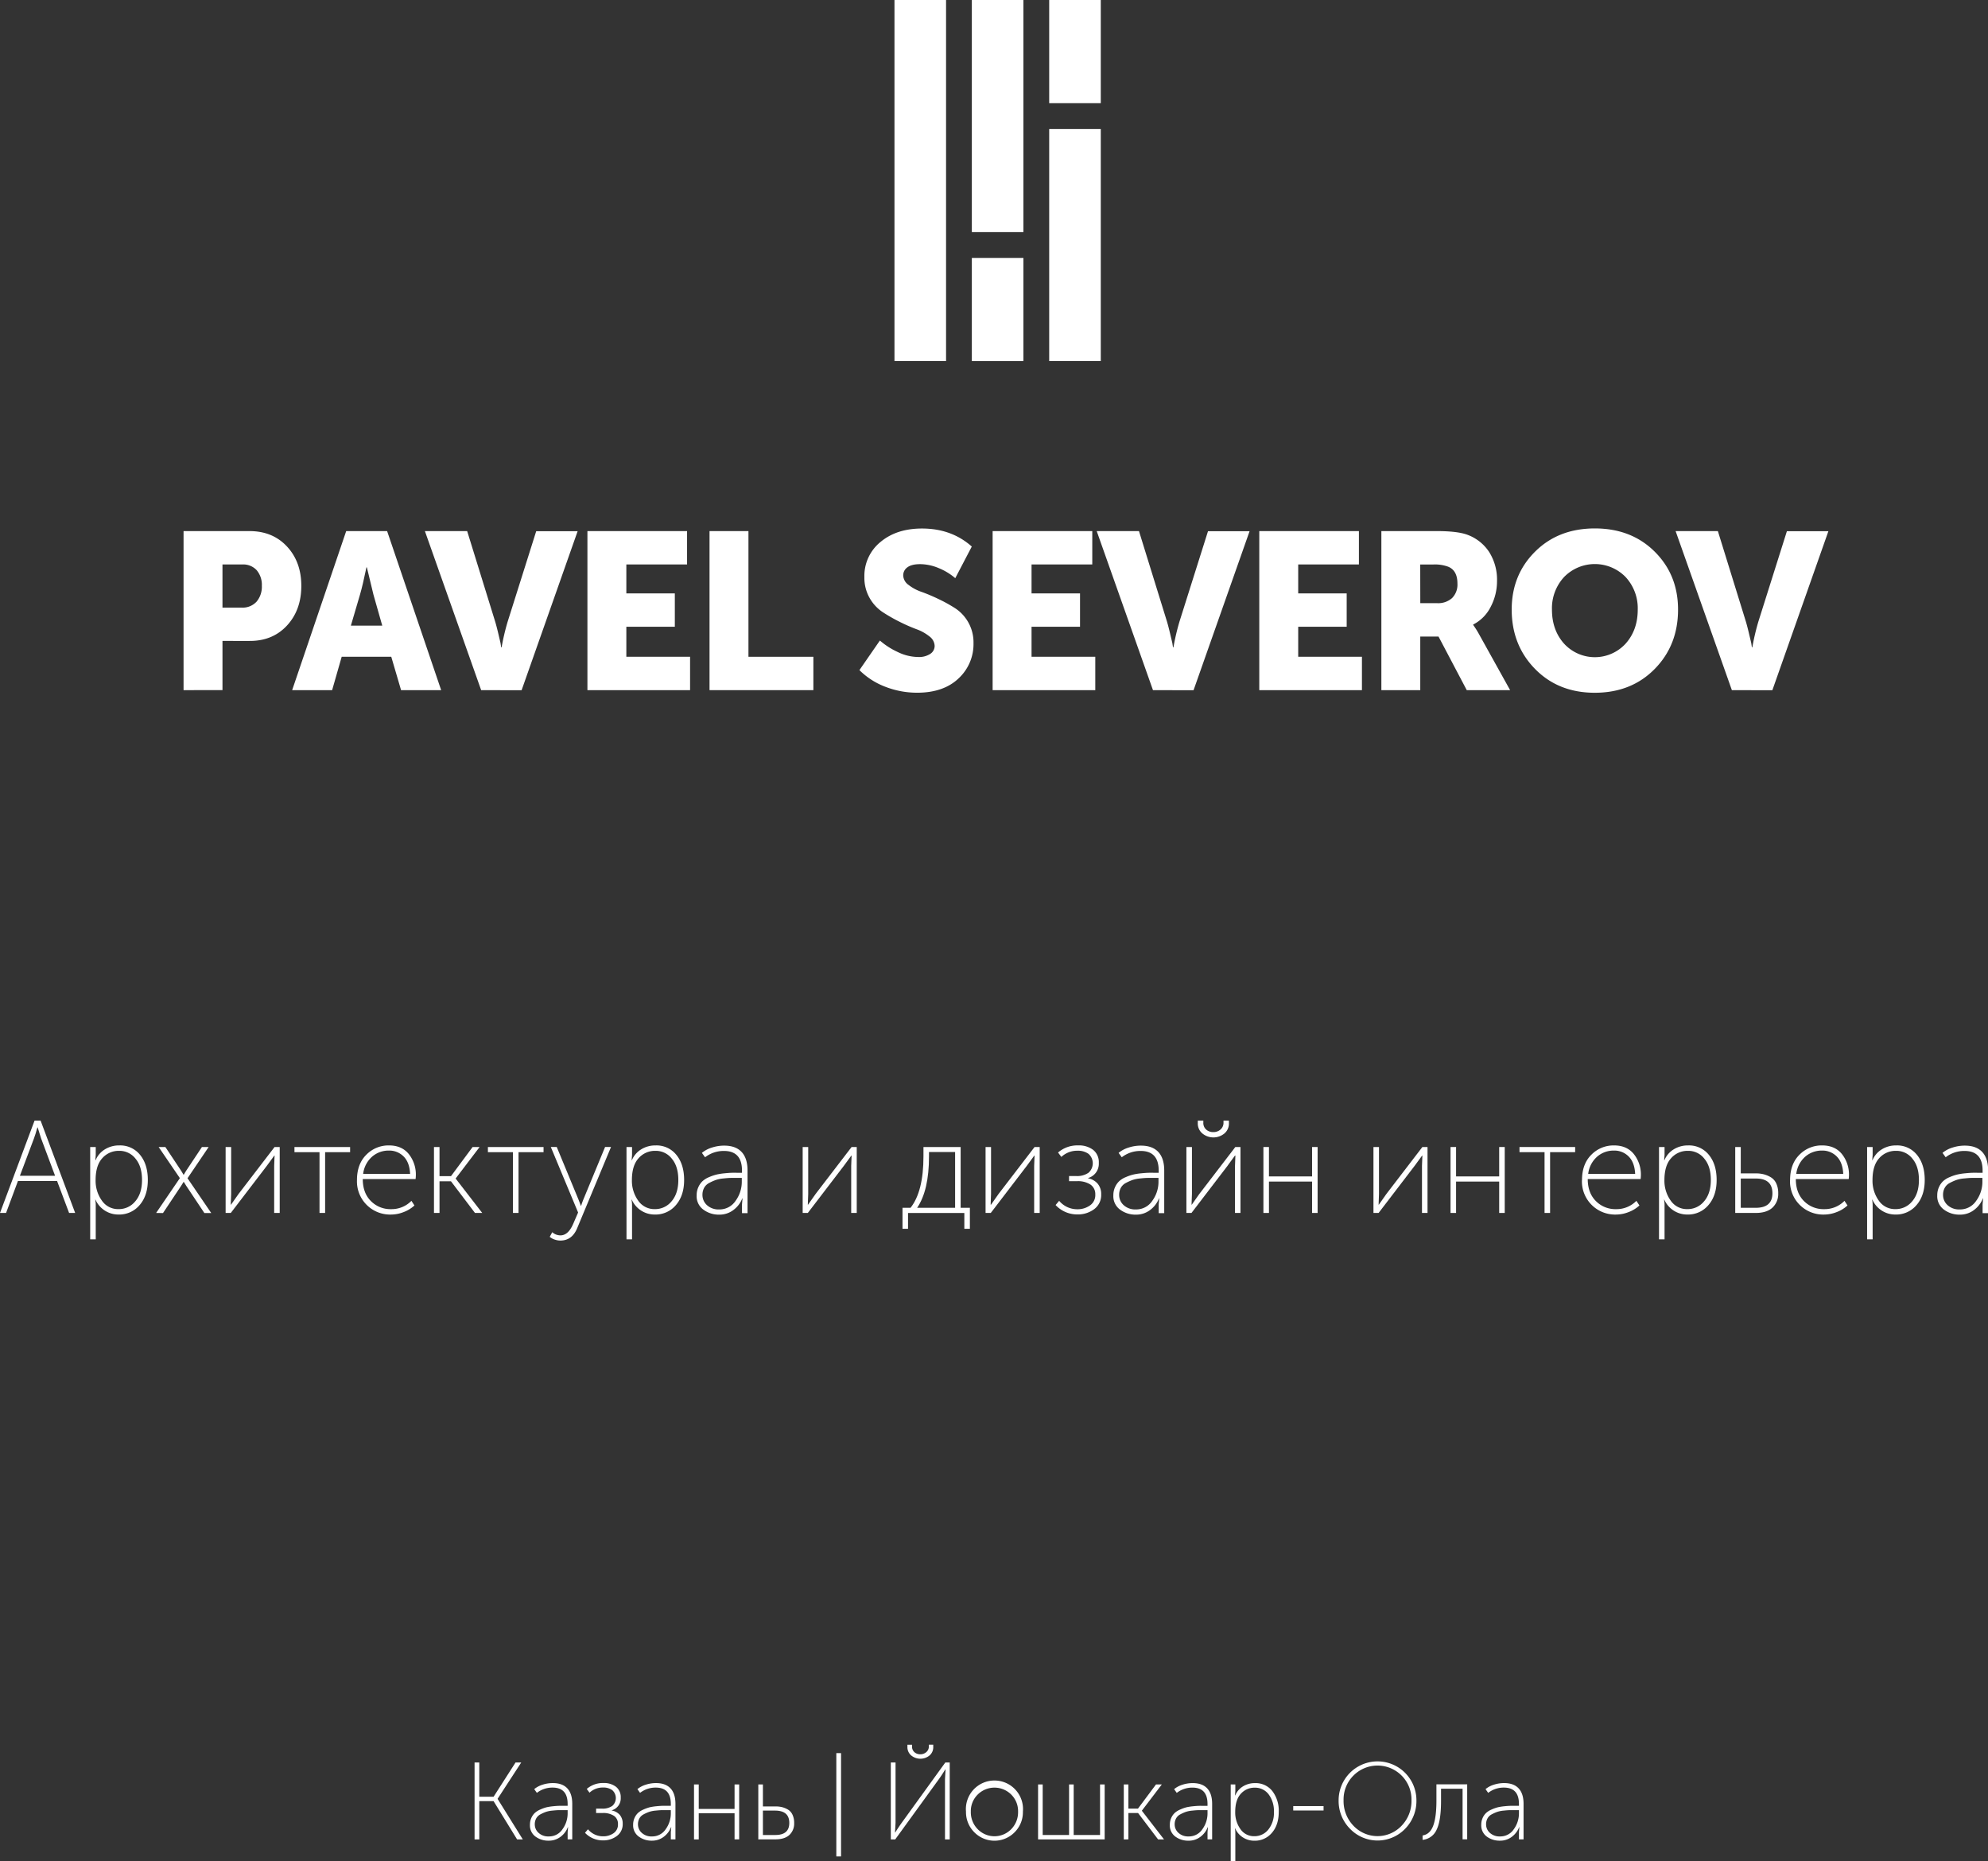 <?xml version="1.0" encoding="UTF-8"?> <svg xmlns="http://www.w3.org/2000/svg" id="Слой_1" data-name="Слой 1" viewBox="0 0 904.55 846.83"><rect x="0" y="0" width="904.55" height="846.83" fill="#333333" stroke="none"/><defs><style>.cls-1{fill:#fff;}</style></defs><title>PS 002</title><path class="cls-1" d="M529.59,1266.94v-72.36h30q10.53,0,17.05,7t6.53,17.91q0,11-6.53,18.06t-17.05,7H547.3v22.37Zm17.71-37.55H556a8.57,8.57,0,0,0,6.83-2.73,10.51,10.51,0,0,0,2.38-7.18,10.34,10.34,0,0,0-2.33-7.09,8.33,8.33,0,0,0-6.58-2.63h-9Z" transform="translate(-446.07 -952.96)"></path><path class="cls-1" d="M579,1266.94l24.59-72.36h18.62l24.59,72.36H628.56l-4.46-15.18H601.54l-4.35,15.18Zm26.72-29.35H620l-4-14.07L613,1211.08h-.2q-1.62,7.89-2.94,12.44Z" transform="translate(-446.07 -952.96)"></path><path class="cls-1" d="M665,1266.94l-25.6-72.36h19.23l12.75,41.19q.6,2,1.32,5c.47,2,.84,3.54,1.11,4.75l.3,1.93h.2a103.14,103.14,0,0,1,2.74-11.64l13-41.19H708.9l-25.5,72.36Z" transform="translate(-446.07 -952.96)"></path><path class="cls-1" d="M713.35,1266.94v-72.36h45.34v15.18H731.06v13.16h22.06v15.18H731.06v13.66h29v15.18Z" transform="translate(-446.07 -952.96)"></path><path class="cls-1" d="M768.91,1266.94v-72.36h17.71v57.18h29.54v15.18Z" transform="translate(-446.07 -952.96)"></path><path class="cls-1" d="M837.11,1257.83l9.31-13.46a34,34,0,0,0,8.2,5.26,21.58,21.58,0,0,0,9.2,2.23,9.29,9.29,0,0,0,5.52-1.42,4.29,4.29,0,0,0,2-3.64,5.61,5.61,0,0,0-2.37-4.3,20.25,20.25,0,0,0-5.92-3.29,79.44,79.44,0,0,1-7.7-3.39,75.61,75.61,0,0,1-7.69-4.4,18.88,18.88,0,0,1-5.92-6.43,18.53,18.53,0,0,1-2.37-9.46,19.88,19.88,0,0,1,7.33-16q7.33-6.12,18.87-6.12,13.47,0,22.67,8.2L880.72,1216a27.29,27.29,0,0,0-7.48-4.56,22.06,22.06,0,0,0-8.5-1.82q-3.86,0-5.77,1.42a4.43,4.43,0,0,0-1.93,3.74,5.49,5.49,0,0,0,2.38,4.25,20.12,20.12,0,0,0,5.92,3.19,80.72,80.72,0,0,1,7.69,3.24,67.38,67.38,0,0,1,7.69,4.25,18.56,18.56,0,0,1,8.3,15.83,21.27,21.27,0,0,1-6.83,16.09q-6.83,6.48-18.87,6.48a39.84,39.84,0,0,1-14.22-2.63A33.56,33.56,0,0,1,837.11,1257.83Z" transform="translate(-446.07 -952.96)"></path><path class="cls-1" d="M897.72,1266.94v-72.36h45.34v15.18H915.43v13.16h22.06v15.18H915.43v13.66h29v15.18Z" transform="translate(-446.07 -952.96)"></path><path class="cls-1" d="M970.68,1266.94l-25.6-72.36h19.23l12.75,41.19q.6,2,1.31,5c.47,2,.85,3.54,1.12,4.75l.3,1.93h.2a105.65,105.65,0,0,1,2.73-11.64l13-41.19h18.92l-25.5,72.36Z" transform="translate(-446.07 -952.96)"></path><path class="cls-1" d="M1019.05,1266.94v-72.36h45.33v15.18h-27.62v13.16h22.06v15.18h-22.06v13.66h29v15.18Z" transform="translate(-446.07 -952.96)"></path><path class="cls-1" d="M1074.6,1266.94v-72.36h25.2q9.62,0,14.07,1.72a20.06,20.06,0,0,1,9.81,7.85,23.6,23.6,0,0,1,3.54,13.2,25,25,0,0,1-2.83,11.59,18.1,18.1,0,0,1-8,8.14v.21a40.53,40.53,0,0,1,2.73,4.35l14.06,25.3h-19.73l-12.85-24.39h-8.3v24.39Zm17.71-39.57H1100a9.41,9.41,0,0,0,6.78-2.33,8.67,8.67,0,0,0,2.43-6.58q0-6-4.25-7.69a17.44,17.44,0,0,0-6.68-1h-6Z" transform="translate(-446.07 -952.96)"></path><path class="cls-1" d="M1133.9,1230.3q0-15.78,10.63-26.36t27.22-10.57q16.59,0,27.22,10.57t10.62,26.36q0,16.2-10.62,27t-27.22,10.83q-16.61,0-27.22-10.83T1133.9,1230.3Zm18.32,0q0,9.32,5.51,15.49a19,19,0,0,0,28,0q5.52-6.18,5.52-15.49a20.9,20.9,0,0,0-5.52-14.82,19.55,19.55,0,0,0-28,0A20.89,20.89,0,0,0,1152.22,1230.3Z" transform="translate(-446.07 -952.96)"></path><path class="cls-1" d="M1234.08,1266.94l-25.6-72.36h19.23l12.75,41.19q.6,2,1.31,5c.47,2,.85,3.54,1.12,4.75l.3,1.93h.2a105.65,105.65,0,0,1,2.73-11.64l13-41.19H1278l-25.5,72.36Z" transform="translate(-446.07 -952.96)"></path><rect class="cls-1" x="477.39" width="23.47" height="46.94"></rect><rect class="cls-1" x="477.39" y="58.67" width="23.47" height="105.6"></rect><rect class="cls-1" x="442.19" width="23.47" height="105.6"></rect><rect class="cls-1" x="442.19" y="117.34" width="23.47" height="46.94"></rect><rect class="cls-1" x="406.99" width="23.47" height="164.27"></rect><path class="cls-1" d="M446.07,1504.79l15.72-42h2.76l15.72,42h-2.76l-5.46-14.52H454.23l-5.4,14.52Zm9.06-16.92h16l-6.36-17-1.56-5h-.12q-.9,3.24-1.56,5Z" transform="translate(-446.07 -952.96)"></path><path class="cls-1" d="M487.11,1516.79v-42h2.52v3.6l-.18,2.4h.12a10.49,10.49,0,0,1,4.2-4.92,12.19,12.19,0,0,1,6.6-1.8,11.54,11.54,0,0,1,9.45,4.32q3.51,4.32,3.51,11.4t-3.72,11.4a12.08,12.08,0,0,1-9.6,4.32,11.36,11.36,0,0,1-10.5-6.78h-.12a12.38,12.38,0,0,1,.24,2.64v15.42Zm2.46-26.94a15.46,15.46,0,0,0,2.82,9.27,8.9,8.9,0,0,0,7.62,3.93,9.63,9.63,0,0,0,7.62-3.57q3.06-3.57,3.06-9.69t-2.91-9.63a9.21,9.21,0,0,0-7.53-3.63,9.92,9.92,0,0,0-7.62,3.33Q489.57,1483.19,489.57,1489.85Z" transform="translate(-446.07 -952.96)"></path><path class="cls-1" d="M517.11,1504.79l10.8-15.84-9.66-14.16h3.06l7.26,10.92,1,1.68h.12l1-1.68,7.26-10.92h3.06L531.39,1489l10.8,15.84h-3.12l-8.28-12.42-1.08-1.74h-.12q-.48.84-1.08,1.74l-8.28,12.42Z" transform="translate(-446.07 -952.96)"></path><path class="cls-1" d="M548.73,1504.79v-30h2.52v21.36l-.18,4.86h.12q2.1-3,3.42-4.86L571,1474.79h2.34v30h-2.52v-21.42l.18-4.68h-.12q-2.1,2.82-3.42,4.68l-16.38,21.42Z" transform="translate(-446.07 -952.96)"></path><path class="cls-1" d="M591.45,1504.79v-27.66h-11.4v-2.34h25.32v2.34H594v27.66Z" transform="translate(-446.07 -952.96)"></path><path class="cls-1" d="M608.49,1489.85q0-7.32,4.26-11.55a14.11,14.11,0,0,1,10.32-4.23q5.82,0,9,3.93a14.93,14.93,0,0,1,3.21,9.75,16.08,16.08,0,0,1-.12,1.62H611.13q0,6.3,3.69,10a12.43,12.43,0,0,0,9.15,3.69,12.64,12.64,0,0,0,9.3-3.78l1.38,2.1a15.08,15.08,0,0,1-4.89,3,15.78,15.78,0,0,1-5.79,1.14,15.08,15.08,0,0,1-15.48-15.66Zm2.82-2.82h21.36q-.24-5.22-2.94-7.92a9.12,9.12,0,0,0-6.72-2.7,11.42,11.42,0,0,0-7.65,2.79A12.35,12.35,0,0,0,611.31,1487Z" transform="translate(-446.07 -952.96)"></path><path class="cls-1" d="M643.53,1504.79v-30h2.52v13.26h5.22l9.84-13.26h3.18l-10.86,14.28v.12l12.06,15.6h-3.3l-10.92-14.4h-5.22v14.4Z" transform="translate(-446.07 -952.96)"></path><path class="cls-1" d="M679.47,1504.79v-27.66h-11.4v-2.34h25.32v2.34H682v27.66Z" transform="translate(-446.07 -952.96)"></path><path class="cls-1" d="M697.35,1513.55a5.58,5.58,0,0,0,3.72,1.44q3.6,0,5.88-5.4l2.16-5-12.42-29.82h2.7l9.9,23.94,1.08,2.82h.12q.42-1.38,1-2.82l9.9-23.94h2.7l-15.42,37q-2.34,5.58-7.62,5.58a7.66,7.66,0,0,1-2.49-.42,6.36,6.36,0,0,1-1.77-.84l-.6-.42Z" transform="translate(-446.07 -952.96)"></path><path class="cls-1" d="M731.13,1516.79v-42h2.52v3.6l-.18,2.4h.12a10.49,10.49,0,0,1,4.2-4.92,12.19,12.19,0,0,1,6.6-1.8,11.54,11.54,0,0,1,9.45,4.32q3.51,4.32,3.51,11.4t-3.72,11.4a12.08,12.08,0,0,1-9.6,4.32,11.36,11.36,0,0,1-10.5-6.78h-.12a12.38,12.38,0,0,1,.24,2.64v15.42Zm2.46-26.94a15.46,15.46,0,0,0,2.82,9.27,8.9,8.9,0,0,0,7.62,3.93,9.63,9.63,0,0,0,7.62-3.57q3.06-3.57,3.06-9.69t-2.91-9.63a9.21,9.21,0,0,0-7.53-3.63,9.92,9.92,0,0,0-7.62,3.33Q733.59,1483.19,733.59,1489.85Z" transform="translate(-446.07 -952.96)"></path><path class="cls-1" d="M763.05,1496.81a8.87,8.87,0,0,1,.78-3.78,8.66,8.66,0,0,1,1.92-2.73,10.31,10.31,0,0,1,3-1.83,21.27,21.27,0,0,1,3.33-1.14,27.31,27.31,0,0,1,3.6-.57q2.1-.21,3.24-.24t2.76,0h2v-1q0-8.94-8.22-8.94a13.79,13.79,0,0,0-8.58,2.88l-1.44-2a13.13,13.13,0,0,1,4.5-2.4,18.08,18.08,0,0,1,5.64-.9q5.22,0,7.92,2.88t2.7,8.46v19.38h-2.52v-4l.24-2.7h-.12a11.89,11.89,0,0,1-4,5.25,10.43,10.43,0,0,1-6.51,2.13,11.73,11.73,0,0,1-7.14-2.25A7.52,7.52,0,0,1,763.05,1496.81Zm2.64-.18a6.18,6.18,0,0,0,2,4.56,7.76,7.76,0,0,0,5.64,2,8.74,8.74,0,0,0,7.44-3.93,14.7,14.7,0,0,0,2.82-8.79v-1.62h-1.92q-1.86,0-3,0t-3.36.24a15,15,0,0,0-3.6.72,23.13,23.13,0,0,0-2.94,1.32,5.51,5.51,0,0,0-2.31,2.22A6.65,6.65,0,0,0,765.69,1496.63Z" transform="translate(-446.07 -952.96)"></path><path class="cls-1" d="M811.29,1504.79v-30h2.52v21.36l-.18,4.86h.12q2.1-3,3.42-4.86l16.38-21.36h2.34v30h-2.52v-21.42l.18-4.68h-.12q-2.1,2.82-3.42,4.68l-16.38,21.42Z" transform="translate(-446.07 -952.96)"></path><path class="cls-1" d="M856.71,1502.45h3.66q5.88-7.44,5.88-23.4v-4.26h16.92v27.66h4.2V1512h-2.52v-7.2H859.23v7.2h-2.52Zm6.66,0h17.28v-25.38H868.77v2Q868.77,1494.53,863.37,1502.45Z" transform="translate(-446.07 -952.96)"></path><path class="cls-1" d="M894.51,1504.79v-30H897v21.36l-.18,4.86H897q2.1-3,3.42-4.86l16.38-21.36h2.34v30h-2.52v-21.42l.18-4.68h-.12q-2.1,2.82-3.42,4.68l-16.38,21.42Z" transform="translate(-446.07 -952.96)"></path><path class="cls-1" d="M926.37,1501.19l1.62-1.92a10.69,10.69,0,0,0,8.28,3.84,9.74,9.74,0,0,0,5.7-1.71,5.66,5.66,0,0,0,2.46-5,5.21,5.21,0,0,0-2.16-4.5,10.45,10.45,0,0,0-6.18-1.56h-3.6v-2.34h3.24a9.21,9.21,0,0,0,5.58-1.47,5.73,5.73,0,0,0,.06-8.61,8.19,8.19,0,0,0-5-1.44,10.5,10.5,0,0,0-7.38,2.82l-1.5-2a13.4,13.4,0,0,1,9.12-3.24,10.74,10.74,0,0,1,6.81,2,7.09,7.09,0,0,1,2.61,5.94,6.74,6.74,0,0,1-4.86,6.9v.12a7.66,7.66,0,0,1,4.35,2.46,7.22,7.22,0,0,1,1.59,4.86,7.94,7.94,0,0,1-3.18,6.72,12.29,12.29,0,0,1-7.62,2.4A13.36,13.36,0,0,1,926.37,1501.19Z" transform="translate(-446.07 -952.96)"></path><path class="cls-1" d="M952.65,1496.81a8.87,8.87,0,0,1,.78-3.78,8.66,8.66,0,0,1,1.92-2.73,10.31,10.31,0,0,1,3-1.83,21.27,21.27,0,0,1,3.33-1.14,27.31,27.31,0,0,1,3.6-.57q2.1-.21,3.24-.24t2.76,0h2v-1q0-8.94-8.22-8.94a13.79,13.79,0,0,0-8.58,2.88l-1.44-2a13.13,13.13,0,0,1,4.5-2.4,18.08,18.08,0,0,1,5.64-.9q5.22,0,7.92,2.88t2.7,8.46v19.38h-2.52v-4l.24-2.7h-.12a11.89,11.89,0,0,1-4,5.25,10.43,10.43,0,0,1-6.51,2.13,11.73,11.73,0,0,1-7.14-2.25A7.52,7.52,0,0,1,952.65,1496.81Zm2.64-.18a6.18,6.18,0,0,0,2,4.56,7.76,7.76,0,0,0,5.64,2,8.74,8.74,0,0,0,7.44-3.93,14.7,14.7,0,0,0,2.82-8.79v-1.62h-1.92q-1.86,0-3,0t-3.36.24a15,15,0,0,0-3.6.72,23.13,23.13,0,0,0-2.94,1.32,5.51,5.51,0,0,0-2.31,2.22A6.65,6.65,0,0,0,955.29,1496.63Z" transform="translate(-446.07 -952.96)"></path><path class="cls-1" d="M985.89,1504.79v-30h2.52v21.36l-.18,4.86h.12q2.1-3,3.42-4.86l16.38-21.36h2.34v30H1008v-21.42l.18-4.68H1008q-2.1,2.82-3.42,4.68l-16.38,21.42Zm17.28-36.15a7.89,7.89,0,0,1-10,0,5.9,5.9,0,0,1-2.1-4.77v-1.08h2.52v.9a4,4,0,0,0,1.32,3.18,4.78,4.78,0,0,0,3.24,1.14,4.85,4.85,0,0,0,3.24-1.17,4,4,0,0,0,1.38-3.21v-.84h2.46v1.08A5.9,5.9,0,0,1,1003.17,1468.64Z" transform="translate(-446.07 -952.96)"></path><path class="cls-1" d="M1020.93,1504.79v-30h2.52v13.38h19.62v-13.38h2.52v30h-2.52v-14.28h-19.62v14.28Z" transform="translate(-446.07 -952.96)"></path><path class="cls-1" d="M1071,1504.79v-30h2.52v21.36l-.18,4.86h.12q2.1-3,3.42-4.86l16.38-21.36h2.34v30h-2.52v-21.42l.18-4.68h-.12q-2.1,2.82-3.42,4.68l-16.38,21.42Z" transform="translate(-446.07 -952.96)"></path><path class="cls-1" d="M1106.07,1504.79v-30h2.52v13.38h19.62v-13.38h2.52v30h-2.52v-14.28h-19.62v14.28Z" transform="translate(-446.07 -952.96)"></path><path class="cls-1" d="M1148.85,1504.79v-27.66h-11.4v-2.34h25.32v2.34h-11.4v27.66Z" transform="translate(-446.07 -952.96)"></path><path class="cls-1" d="M1165.89,1489.85q0-7.32,4.26-11.55a14.11,14.11,0,0,1,10.32-4.23q5.82,0,9,3.93a14.93,14.93,0,0,1,3.21,9.75,16.08,16.08,0,0,1-.12,1.62h-24.06q0,6.3,3.69,10a12.43,12.43,0,0,0,9.15,3.69,12.64,12.64,0,0,0,9.3-3.78l1.38,2.1a15.08,15.08,0,0,1-4.89,3,15.78,15.78,0,0,1-5.79,1.14,15.08,15.08,0,0,1-15.48-15.66Zm2.82-2.82h21.36q-.24-5.22-2.94-7.92a9.12,9.12,0,0,0-6.72-2.7,11.42,11.42,0,0,0-7.65,2.79A12.35,12.35,0,0,0,1168.71,1487Z" transform="translate(-446.07 -952.96)"></path><path class="cls-1" d="M1200.93,1516.79v-42h2.52v3.6l-.18,2.4h.12a10.49,10.49,0,0,1,4.2-4.92,12.19,12.19,0,0,1,6.6-1.8,11.54,11.54,0,0,1,9.45,4.32q3.51,4.32,3.51,11.4t-3.72,11.4a12.08,12.08,0,0,1-9.6,4.32,11.36,11.36,0,0,1-10.5-6.78h-.12a12.38,12.38,0,0,1,.24,2.64v15.42Zm2.46-26.94a15.46,15.46,0,0,0,2.82,9.27,8.9,8.9,0,0,0,7.62,3.93,9.63,9.63,0,0,0,7.62-3.57q3.06-3.57,3.06-9.69t-2.91-9.63a9.21,9.21,0,0,0-7.53-3.63,9.92,9.92,0,0,0-7.62,3.33Q1203.39,1483.19,1203.39,1489.85Z" transform="translate(-446.07 -952.96)"></path><path class="cls-1" d="M1235.61,1504.79v-30h2.52v12h6.9a14.44,14.44,0,0,1,3.57.42,12.07,12.07,0,0,1,3.21,1.35,6.36,6.36,0,0,1,2.46,2.79,10.26,10.26,0,0,1,.9,4.5,8.47,8.47,0,0,1-2.61,6.51q-2.61,2.43-7.65,2.43Zm2.52-2.34h6.78q7.62,0,7.62-6.6c0-4.47-2.5-6.72-7.5-6.72h-6.9Z" transform="translate(-446.07 -952.96)"></path><path class="cls-1" d="M1260.57,1489.85q0-7.32,4.26-11.55a14.11,14.11,0,0,1,10.32-4.23q5.82,0,9,3.93a14.93,14.93,0,0,1,3.21,9.75,16.08,16.08,0,0,1-.12,1.62h-24.06q0,6.3,3.69,10a12.43,12.43,0,0,0,9.15,3.69,12.64,12.64,0,0,0,9.3-3.78l1.38,2.1a15.08,15.08,0,0,1-4.89,3,15.78,15.78,0,0,1-5.79,1.14,15.08,15.08,0,0,1-15.48-15.66Zm2.82-2.82h21.36q-.24-5.22-2.94-7.92a9.12,9.12,0,0,0-6.72-2.7,11.42,11.42,0,0,0-7.65,2.79A12.35,12.35,0,0,0,1263.39,1487Z" transform="translate(-446.07 -952.96)"></path><path class="cls-1" d="M1295.61,1516.79v-42h2.52v3.6l-.18,2.4h.12a10.49,10.49,0,0,1,4.2-4.92,12.19,12.19,0,0,1,6.6-1.8,11.54,11.54,0,0,1,9.45,4.32q3.51,4.32,3.51,11.4t-3.72,11.4a12.08,12.08,0,0,1-9.6,4.32,11.36,11.36,0,0,1-10.5-6.78h-.12a12.38,12.38,0,0,1,.24,2.64v15.42Zm2.46-26.94a15.46,15.46,0,0,0,2.82,9.27,8.9,8.9,0,0,0,7.62,3.93,9.63,9.63,0,0,0,7.62-3.57q3.06-3.57,3.06-9.69t-2.91-9.63a9.21,9.21,0,0,0-7.53-3.63,9.92,9.92,0,0,0-7.62,3.33Q1298.07,1483.19,1298.07,1489.85Z" transform="translate(-446.07 -952.96)"></path><path class="cls-1" d="M1327.53,1496.81a8.87,8.87,0,0,1,.78-3.78,8.5,8.5,0,0,1,1.92-2.73,10,10,0,0,1,3-1.83,21.27,21.27,0,0,1,3.33-1.14,26.78,26.78,0,0,1,3.6-.57q2.1-.21,3.24-.24t2.76,0h2v-1q0-8.94-8.22-8.94a13.77,13.77,0,0,0-8.58,2.88l-1.44-2a13.13,13.13,0,0,1,4.5-2.4,18,18,0,0,1,5.64-.9q5.22,0,7.92,2.88t2.7,8.46v19.38h-2.52v-4l.24-2.7h-.12a12,12,0,0,1-4,5.25,10.43,10.43,0,0,1-6.51,2.13,11.76,11.76,0,0,1-7.15-2.25A7.54,7.54,0,0,1,1327.53,1496.81Zm2.64-.18a6.14,6.14,0,0,0,2,4.56,7.74,7.74,0,0,0,5.64,2,8.75,8.75,0,0,0,7.44-3.93,14.7,14.7,0,0,0,2.82-8.79v-1.62h-1.92q-1.86,0-3,0c-.78,0-1.91.1-3.36.24a14.78,14.78,0,0,0-3.6.72,22.52,22.52,0,0,0-2.94,1.32,5.45,5.45,0,0,0-2.31,2.22A6.54,6.54,0,0,0,1330.17,1496.63Z" transform="translate(-446.07 -952.96)"></path><path class="cls-1" d="M662,1789.79v-35h2.15v15.6h6.5l10-15.6h2.6l-10.75,16.5v.1l11.45,18.4h-2.6l-10.7-17.4h-6.5v17.4Z" transform="translate(-446.07 -952.96)"></path><path class="cls-1" d="M687.2,1783.14a7.49,7.49,0,0,1,.65-3.15,7.25,7.25,0,0,1,1.6-2.27,8.76,8.76,0,0,1,2.48-1.53,17.92,17.92,0,0,1,2.77-1,23.8,23.8,0,0,1,3-.47c1.17-.12,2.07-.18,2.7-.2s1.4,0,2.3,0h1.65v-.85q0-7.44-6.85-7.45a11.48,11.48,0,0,0-7.15,2.4l-1.2-1.7a10.92,10.92,0,0,1,3.75-2,15.1,15.1,0,0,1,4.7-.75q4.35,0,6.6,2.4t2.25,7.05v16.15h-2.1v-3.3l.2-2.25h-.1a9.81,9.81,0,0,1-3.32,4.38,8.71,8.71,0,0,1-5.43,1.77,9.78,9.78,0,0,1-6-1.87A6.27,6.27,0,0,1,687.2,1783.14Zm2.2-.15a5.15,5.15,0,0,0,1.7,3.8,6.47,6.47,0,0,0,4.7,1.65,7.27,7.27,0,0,0,6.2-3.27,12.25,12.25,0,0,0,2.35-7.33v-1.35h-1.6q-1.54,0-2.52,0c-.65,0-1.59.08-2.8.2a12.75,12.75,0,0,0-3,.6,18.42,18.42,0,0,0-2.45,1.1,4.66,4.66,0,0,0-1.93,1.85A5.55,5.55,0,0,0,689.4,1783Z" transform="translate(-446.07 -952.96)"></path><path class="cls-1" d="M712.25,1786.79l1.35-1.6a8.89,8.89,0,0,0,6.9,3.2,8.1,8.1,0,0,0,4.75-1.42,4.71,4.71,0,0,0,2-4.13,4.35,4.35,0,0,0-1.8-3.75,8.76,8.76,0,0,0-5.15-1.3h-3v-2h2.7a7.66,7.66,0,0,0,4.65-1.22,4.78,4.78,0,0,0,0-7.18,6.8,6.8,0,0,0-4.2-1.2,8.78,8.78,0,0,0-6.15,2.35l-1.25-1.7a11.17,11.17,0,0,1,7.6-2.7,9,9,0,0,1,5.68,1.7,5.92,5.92,0,0,1,2.17,4.95,5.61,5.61,0,0,1-4.05,5.75v.1a6.49,6.49,0,0,1,3.63,2,6.05,6.05,0,0,1,1.32,4,6.6,6.6,0,0,1-2.65,5.6,10.2,10.2,0,0,1-6.35,2A11.12,11.12,0,0,1,712.25,1786.79Z" transform="translate(-446.07 -952.96)"></path><path class="cls-1" d="M734.15,1783.14a7.49,7.49,0,0,1,.65-3.15,7.1,7.1,0,0,1,1.6-2.27,8.76,8.76,0,0,1,2.48-1.53,17.92,17.92,0,0,1,2.77-1,23.22,23.22,0,0,1,3-.47c1.17-.12,2.07-.18,2.7-.2s1.4,0,2.3,0h1.65v-.85q0-7.44-6.85-7.45a11.48,11.48,0,0,0-7.15,2.4l-1.2-1.7a10.92,10.92,0,0,1,3.75-2,15.05,15.05,0,0,1,4.7-.75q4.35,0,6.6,2.4t2.25,7.05v16.15h-2.1v-3.3l.2-2.25h-.1a9.88,9.88,0,0,1-3.32,4.38,8.71,8.71,0,0,1-5.43,1.77,9.76,9.76,0,0,1-5.95-1.87A6.27,6.27,0,0,1,734.15,1783.14Zm2.2-.15a5.15,5.15,0,0,0,1.7,3.8,6.47,6.47,0,0,0,4.7,1.65,7.29,7.29,0,0,0,6.2-3.27,12.25,12.25,0,0,0,2.35-7.33v-1.35h-1.6q-1.55,0-2.52,0c-.65,0-1.59.08-2.8.2a12.75,12.75,0,0,0-3,.6,18.42,18.42,0,0,0-2.45,1.1,4.66,4.66,0,0,0-1.93,1.85A5.55,5.55,0,0,0,736.35,1783Z" transform="translate(-446.07 -952.96)"></path><path class="cls-1" d="M761.85,1789.79v-25H764v11.15H780.3v-11.15h2.1v25h-2.1v-11.9H764v11.9Z" transform="translate(-446.07 -952.96)"></path><path class="cls-1" d="M791.1,1789.79v-25h2.1v10H799a12.24,12.24,0,0,1,3,.35,10.29,10.29,0,0,1,2.67,1.13,5.31,5.31,0,0,1,2,2.32,8.59,8.59,0,0,1,.75,3.75,7.06,7.06,0,0,1-2.17,5.43q-2.18,2-6.38,2Zm2.1-2h5.65q6.35,0,6.35-5.5t-6.25-5.6H793.2Z" transform="translate(-446.07 -952.96)"></path><path class="cls-1" d="M826.6,1797.54v-47h2.15v47Z" transform="translate(-446.07 -952.96)"></path><path class="cls-1" d="M851.4,1789.79v-35h2.15v27.45l-.25,4.4h.1c1.27-2,2.28-3.48,3.05-4.55l19.75-27.3h2v35h-2.15v-27.45l.25-4.4h-.1c-1.17,1.87-2.13,3.34-2.9,4.4l-19.9,27.45Zm17.6-38.17a6.59,6.59,0,0,1-8.3,0,4.92,4.92,0,0,1-1.75-4v-.9h2.1v.75a3.31,3.31,0,0,0,1.1,2.65,3.94,3.94,0,0,0,2.7.95,4.05,4.05,0,0,0,2.7-1,3.31,3.31,0,0,0,1.15-2.68v-.7h2v.9A4.92,4.92,0,0,1,869,1751.62Z" transform="translate(-446.07 -952.96)"></path><path class="cls-1" d="M885.6,1777.14a13,13,0,1,1,25.9,0,12.93,12.93,0,0,1-3.77,9.4,12.86,12.86,0,0,1-18.35,0A12.9,12.9,0,0,1,885.6,1777.14Zm2.2,0a11,11,0,0,0,3.13,8,10.64,10.64,0,0,0,15.25,0,11,11,0,0,0,3.12-8,10.6,10.6,0,0,0-3.12-7.75,10.8,10.8,0,0,0-15.25,0A10.57,10.57,0,0,0,887.8,1777.14Z" transform="translate(-446.07 -952.96)"></path><path class="cls-1" d="M918.4,1789.79v-25h2.1v23h12v-23h2.1v23h12v-23h2.1v25Z" transform="translate(-446.07 -952.96)"></path><path class="cls-1" d="M957.4,1789.79v-25h2.1v11h4.35l8.2-11h2.65l-9.05,11.9v.1l10.05,13H973l-9.1-12H959.5v12Z" transform="translate(-446.07 -952.96)"></path><path class="cls-1" d="M978.35,1783.14A7.49,7.49,0,0,1,979,1780a7.1,7.1,0,0,1,1.6-2.27,8.76,8.76,0,0,1,2.48-1.53,17.92,17.92,0,0,1,2.77-1,23.22,23.22,0,0,1,3-.47c1.17-.12,2.07-.18,2.7-.2s1.4,0,2.3,0h1.65v-.85q0-7.44-6.85-7.45a11.48,11.48,0,0,0-7.15,2.4l-1.2-1.7a10.92,10.92,0,0,1,3.75-2,15.05,15.05,0,0,1,4.7-.75q4.35,0,6.6,2.4t2.25,7.05v16.15h-2.1v-3.3l.2-2.25h-.1a9.83,9.83,0,0,1-3.33,4.38,8.68,8.68,0,0,1-5.42,1.77,9.76,9.76,0,0,1-6-1.87A6.27,6.27,0,0,1,978.35,1783.14Zm2.2-.15a5.15,5.15,0,0,0,1.7,3.8,6.46,6.46,0,0,0,4.7,1.65,7.29,7.29,0,0,0,6.2-3.27,12.25,12.25,0,0,0,2.35-7.33v-1.35h-1.6c-1,0-1.88,0-2.52,0s-1.59.08-2.8.2a12.75,12.75,0,0,0-3,.6,17.87,17.87,0,0,0-2.45,1.1,4.54,4.54,0,0,0-1.93,1.85A5.55,5.55,0,0,0,980.55,1783Z" transform="translate(-446.07 -952.96)"></path><path class="cls-1" d="M1006.05,1799.79v-35h2.1v3l-.15,2h.1a8.74,8.74,0,0,1,3.5-4.1,10.15,10.15,0,0,1,5.5-1.5,9.63,9.63,0,0,1,7.88,3.6,14.66,14.66,0,0,1,2.92,9.5q0,5.91-3.1,9.5a10.07,10.07,0,0,1-8,3.6,9.48,9.48,0,0,1-5.2-1.5,9.36,9.36,0,0,1-3.55-4.15h-.1a10.59,10.59,0,0,1,.2,2.2v12.85Zm2.05-22.45a12.88,12.88,0,0,0,2.35,7.73,7.42,7.42,0,0,0,6.35,3.27,8,8,0,0,0,6.35-3,12,12,0,0,0,2.55-8.08,12.49,12.49,0,0,0-2.42-8,7.68,7.68,0,0,0-6.28-3,8.28,8.28,0,0,0-6.35,2.78Q1008.1,1771.79,1008.1,1777.34Z" transform="translate(-446.07 -952.96)"></path><path class="cls-1" d="M1034.5,1776.64v-2h13.8v2Z" transform="translate(-446.07 -952.96)"></path><path class="cls-1" d="M1055.15,1772a17.7,17.7,0,1,1,35.4,0,18,18,0,0,1-5.18,13,17.4,17.4,0,0,1-25,0A18,18,0,0,1,1055.15,1772Zm2.25,0a16.16,16.16,0,0,0,4.5,11.58,15.06,15.06,0,0,0,21.9,0,16.16,16.16,0,0,0,4.5-11.58,15.39,15.39,0,0,0-4.5-11.25,15.45,15.45,0,0,0-21.9,0A15.39,15.39,0,0,0,1057.4,1772Z" transform="translate(-446.07 -952.96)"></path><path class="cls-1" d="M1093.35,1790v-2c2.27-.36,3.88-1.85,4.85-4.47s1.45-6.39,1.45-11.33v-7.45h14v25h-2.1v-23h-9.8v5.5q0,9-2,13.1A7.78,7.78,0,0,1,1093.35,1790Z" transform="translate(-446.07 -952.96)"></path><path class="cls-1" d="M1120.05,1783.14a7.34,7.34,0,0,1,.65-3.15,6.94,6.94,0,0,1,1.6-2.27,8.84,8.84,0,0,1,2.47-1.53,18,18,0,0,1,2.78-1,23.22,23.22,0,0,1,3-.47c1.16-.12,2.06-.18,2.7-.2s1.4,0,2.3,0h1.65v-.85q0-7.44-6.85-7.45a11.48,11.48,0,0,0-7.15,2.4l-1.2-1.7a10.74,10.74,0,0,1,3.75-2,15.05,15.05,0,0,1,4.7-.75q4.35,0,6.6,2.4t2.25,7.05v16.15h-2.1v-3.3l.2-2.25h-.1a9.9,9.9,0,0,1-3.33,4.38,8.7,8.7,0,0,1-5.42,1.77,9.76,9.76,0,0,1-6-1.87A6.27,6.27,0,0,1,1120.05,1783.14Zm2.2-.15a5.12,5.12,0,0,0,1.7,3.8,6.46,6.46,0,0,0,4.7,1.65,7.3,7.3,0,0,0,6.2-3.27,12.32,12.32,0,0,0,2.35-7.33v-1.35h-1.6c-1,0-1.88,0-2.53,0s-1.58.08-2.8.2a13,13,0,0,0-3,.6,19,19,0,0,0-2.45,1.1,4.58,4.58,0,0,0-1.92,1.85A5.45,5.45,0,0,0,1122.25,1783Z" transform="translate(-446.07 -952.96)"></path></svg> 